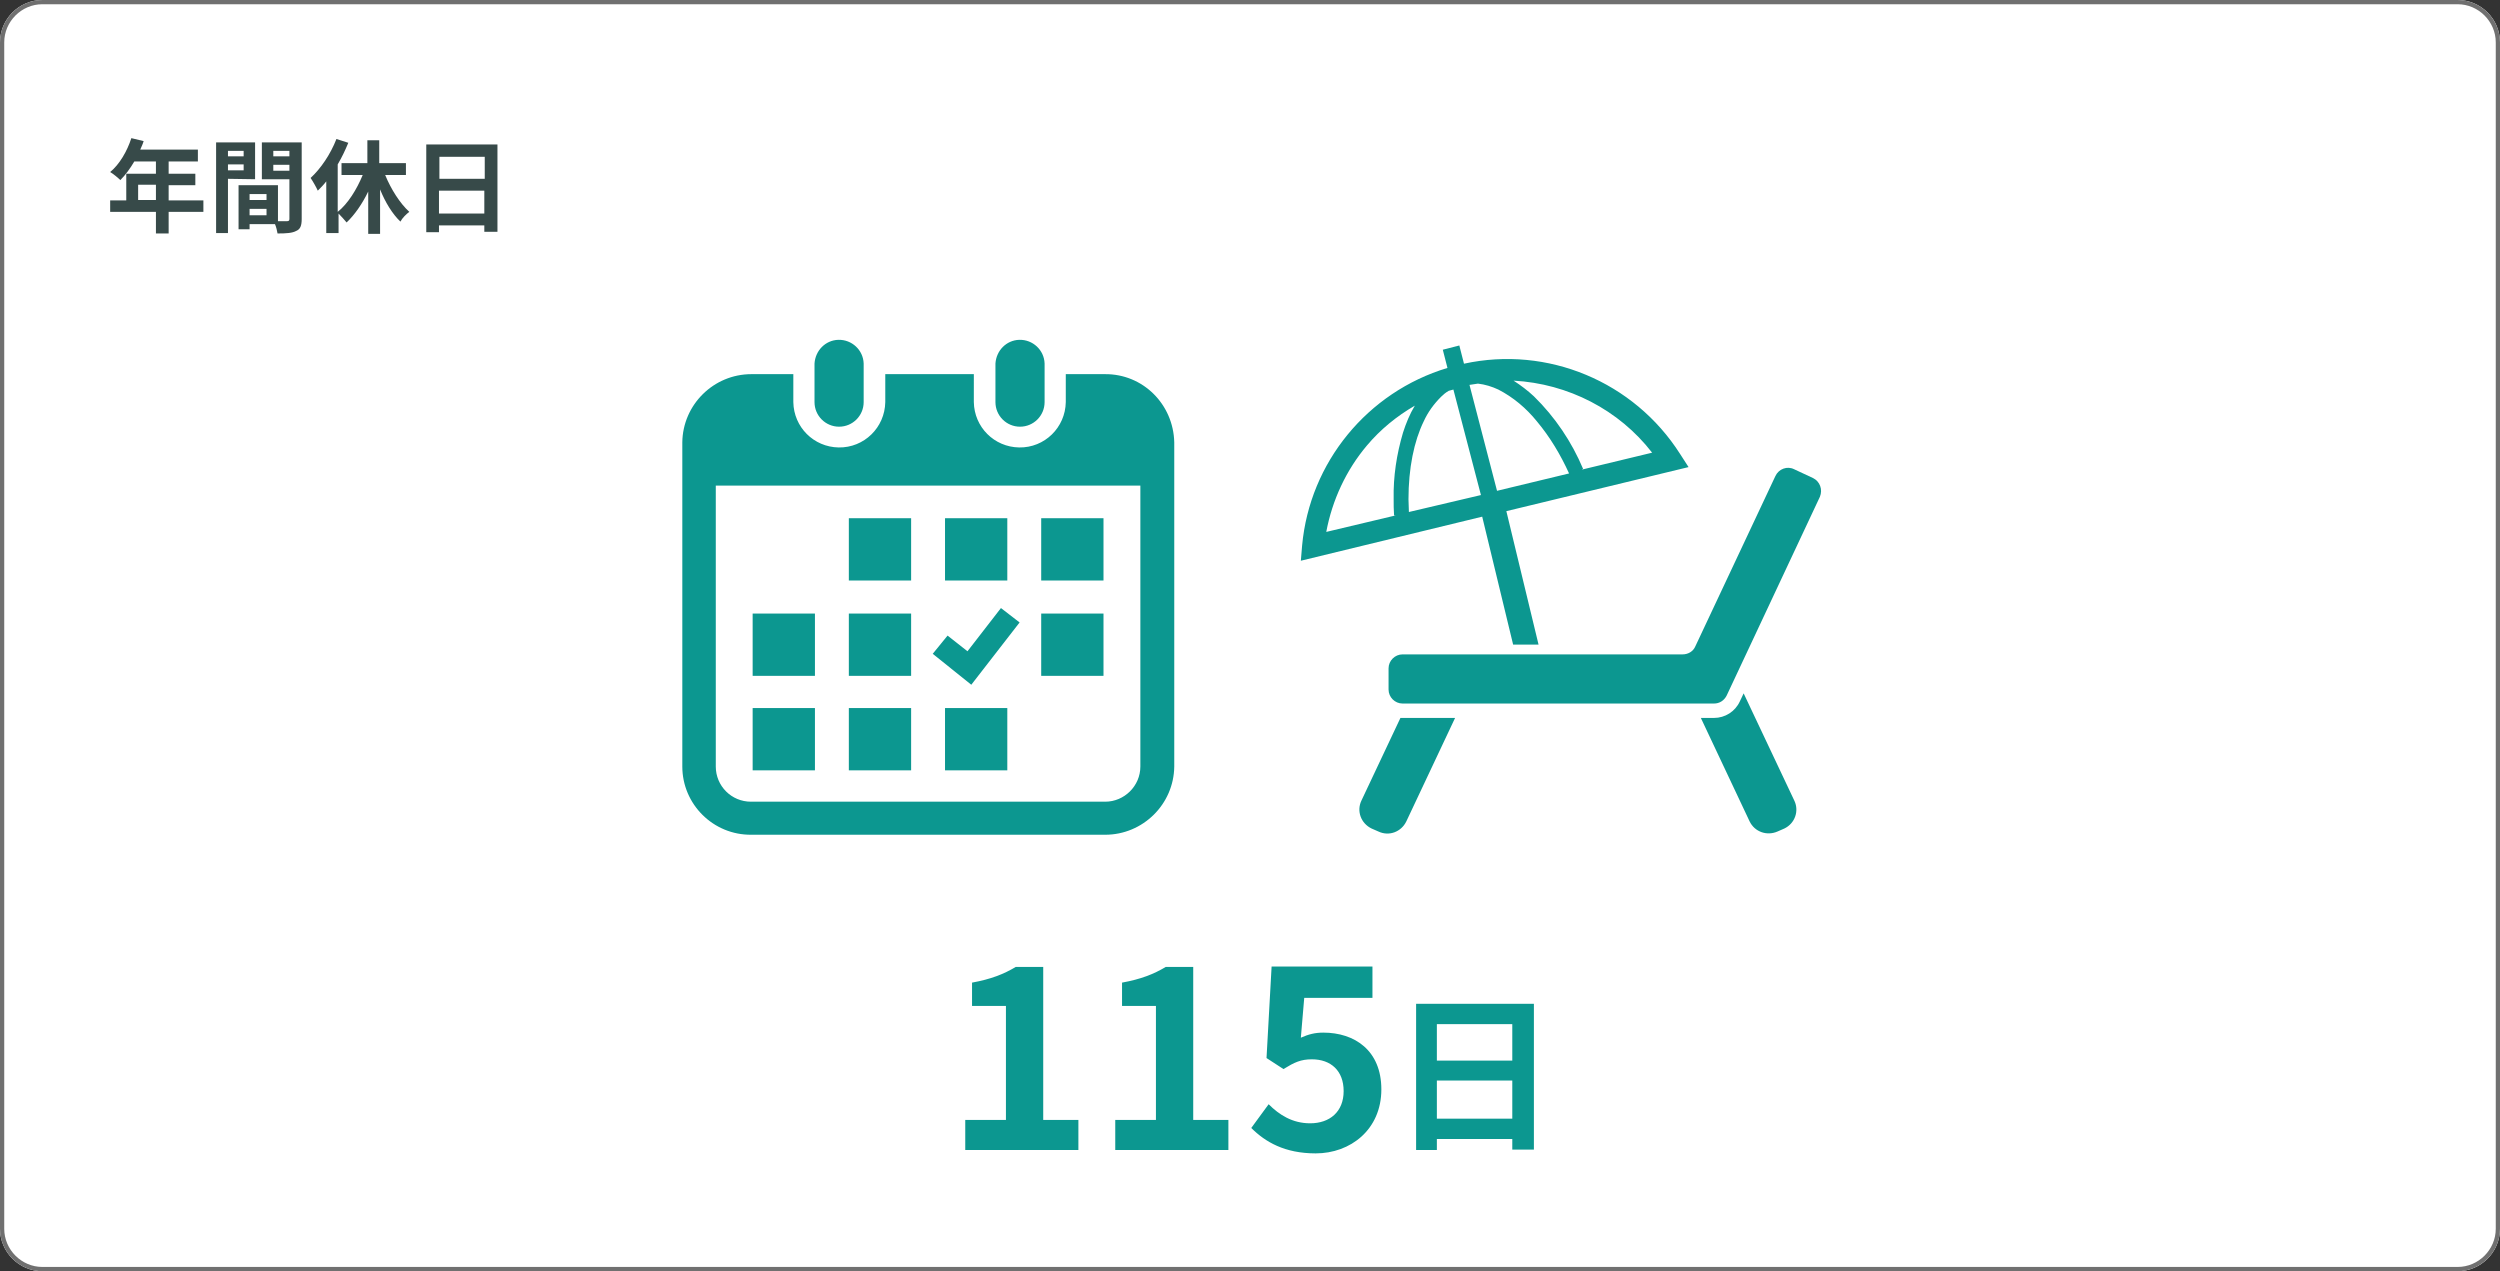 <?xml version="1.0" encoding="utf-8"?>
<!-- Generator: Adobe Illustrator 25.4.1, SVG Export Plug-In . SVG Version: 6.00 Build 0)  -->
<svg version="1.1" id="グループ_9" xmlns="http://www.w3.org/2000/svg" xmlns:xlink="http://www.w3.org/1999/xlink" x="0px"
	 y="0px" viewBox="0 0 590 300" style="enable-background:new 0 0 590 300;" xml:space="preserve">
<rect x="0" y="0" width="590" height="300" fill="#333333" stroke="none"/>
<style type="text/css">
	.st0{fill:#FFFFFF;}
	.st1{fill:none;stroke:#707070;}
	.st2{enable-background:new    ;}
	.st3{fill:#374A49;}
	.st4{fill:#0C9790;}
</style>
<g id="長方形_7">
	<path class="st0" d="M10,0h570c5.5,0,10,4.5,10,10v280c0,5.5-4.5,10-10,10H10c-5.5,0-10-4.5-10-10V10C0,4.5,4.5,0,10,0z"/>
	<path class="st1" d="M10,0.5h570c5.2,0,9.5,4.3,9.5,9.5v280c0,5.2-4.3,9.5-9.5,9.5H10c-5.2,0-9.5-4.3-9.5-9.5V10
		C0.5,4.8,4.8,0.5,10,0.5z"/>
</g>
<g class="st2">
	<path class="st3" d="M48,50h-8.2v5.1h-3V50H26v-2.7h3.8V41h7v-2.9h-5.1c-1,1.7-2.1,3.2-3.3,4.4C27.9,42,26.7,41,26,40.6
		c2.2-1.8,4-4.9,5-8l2.9,0.7c-0.2,0.7-0.5,1.3-0.8,2h13.6v2.8h-6.9V41h6.3v2.7h-6.3v3.6H48V50z M36.8,47.2v-3.6h-4.2v3.6H36.8z"/>
	<path class="st3" d="M53.8,42.2V55H51V33.6h9.2v8.7L53.8,42.2L53.8,42.2z M53.8,35.6v1.3h3.7v-1.3H53.8z M57.5,40.2v-1.4h-3.7v1.4
		H57.5z M71.2,51.7c0,1.5-0.3,2.4-1.3,2.8c-0.9,0.5-2.3,0.6-4.4,0.6c-0.1-0.6-0.3-1.5-0.6-2.2h-6v1.2h-2.6V43.7h1.2l0,0h8.1v8.5
		c0.9,0,1.8,0,2.1,0c0.4,0,0.6-0.1,0.6-0.5v-9.4h-6.5v-8.7h9.4V51.7z M62.9,45.8h-4v1.4h4V45.8z M62.9,50.8v-1.5h-4v1.5H62.9z
		 M64.5,35.6v1.3h3.8v-1.3H64.5z M68.3,40.3v-1.4h-3.8v1.4H68.3z"/>
	<path class="st3" d="M90.9,41.3c1.4,3.4,3.5,6.7,5.7,8.7c-0.7,0.5-1.7,1.5-2.1,2.3c-1.9-1.8-3.6-4.6-4.8-7.6v10.5h-2.8v-10
		c-1.4,2.9-3.2,5.5-5.1,7.3c-0.5-0.6-1.3-1.5-1.9-2.1V55H77V42.8c-0.6,0.8-1.3,1.5-2,2.2c-0.3-0.7-1.2-2.3-1.7-3
		c2.4-2.2,4.7-5.6,6.1-9.2l2.8,0.9c-0.7,1.7-1.5,3.4-2.5,5.1V50c2.4-1.9,4.5-5.3,5.9-8.7h-5v-2.8h6.1v-5.4h2.8v5.4h6.3v2.8H90.9z"/>
	<path class="st3" d="M117.4,34.1v20.6h-3.1v-1.5h-10.7v1.6h-3V34.1H117.4z M103.7,37v5.2h10.7V37H103.7z M114.3,50.4V45h-10.7v5.4
		H114.3z"/>
</g>
<g class="st2">
	<path class="st4" d="M362,236.9v34.4h-5.1v-2.5h-17.8v2.6h-4.9v-34.5H362z M339.1,241.7v8.6h17.8v-8.6H339.1z M356.9,264v-9h-17.8
		v9H356.9z"/>
</g>
<g id="カレンダーアイコン8" transform="translate(156.825 80)">
	<path id="パス_37" class="st4" d="M41.2,20.7c3.2,0,5.8-2.6,5.8-5.8l0,0V5.8c-0.1-3.2-2.8-5.7-6-5.6c-3,0.1-5.4,2.5-5.6,5.6v9.1
		C35.4,18.1,38,20.7,41.2,20.7z"/>
	<path id="パス_38" class="st4" d="M83.9,20.7c3.2,0,5.8-2.6,5.8-5.8V5.8c-0.1-3.2-2.8-5.7-6-5.6c-3,0.1-5.4,2.5-5.6,5.6v9.1
		C78.1,18.1,80.7,20.7,83.9,20.7z"/>
	<path id="パス_39" class="st4" d="M103.9,8.3h-9.2v6.6c-0.1,6-5,10.8-11,10.7c-5.9-0.1-10.6-4.8-10.7-10.7V8.3H52.1v6.6
		c-0.1,6-5,10.8-11,10.7c-5.9-0.1-10.6-4.8-10.7-10.7V8.3h-9.9c-8.9,0-16.2,7.2-16.3,16.1v76.5c0,8.9,7.3,16.2,16.3,16.1H104
		c8.9,0,16.2-7.2,16.3-16.1V24.4C120.1,15.4,112.9,8.2,103.9,8.3z M112.3,100.9c0,4.6-3.8,8.3-8.3,8.3H20.4c-4.6,0-8.3-3.7-8.3-8.3
		V34.6h100.2L112.3,100.9z"/>
	<rect id="長方形_28" x="43.5" y="87.1" class="st4" width="14.7" height="14.7"/>
	<rect id="長方形_29" x="43.5" y="64.8" class="st4" width="14.7" height="14.7"/>
	<rect id="長方形_30" x="20.8" y="87.1" class="st4" width="14.7" height="14.7"/>
	<rect id="長方形_31" x="20.8" y="64.8" class="st4" width="14.7" height="14.7"/>
	<rect id="長方形_32" x="88.9" y="42.3" class="st4" width="14.7" height="14.7"/>
	<rect id="長方形_33" x="66.2" y="42.3" class="st4" width="14.7" height="14.7"/>
	<path id="パス_40" class="st4" d="M83.8,66.9l-4.4-3.4l-7.9,10.2L66.8,70l-3.5,4.3l9.1,7.3L83.8,66.9z"/>
	<rect id="長方形_34" x="88.9" y="64.8" class="st4" width="14.7" height="14.7"/>
	<rect id="長方形_35" x="66.2" y="87.1" class="st4" width="14.7" height="14.7"/>
	<rect id="長方形_36" x="43.5" y="42.3" class="st4" width="14.7" height="14.7"/>
</g>
<g id="バカンスの無料イラスト1" transform="translate(307 65.833)">
	<path id="パス_41" class="st4" d="M23.5,103.6l-9.2,19.5c-1.2,2.5-0.1,5.4,2.4,6.6l0,0l1.6,0.7c2.5,1.2,5.4,0.1,6.6-2.4
		l11.5-24.4H24C23.8,103.6,23.7,103.6,23.5,103.6z"/>
	<path id="パス_42" class="st4" d="M104.5,97.8l-0.9,1.9c-1.1,2.4-3.5,3.9-6.1,3.9h-3.1l11.5,24.4c1.2,2.5,4.1,3.5,6.6,2.4
		l1.6-0.7c2.5-1.2,3.5-4.1,2.4-6.5l0,0L104.5,97.8z"/>
	<path id="パス_43" class="st4" d="M120.9,47l-4.5-2.1c-1.6-0.8-3.6-0.1-4.4,1.6l0,0L93.1,86.7c-0.5,1.2-1.7,1.9-3,1.9H24
		c-1.8,0-3.3,1.5-3.3,3.3l0,0v5c0,1.8,1.5,3.3,3.3,3.3l0,0h73.5c1.3,0,2.4-0.7,3-1.9l22-46.9C123.2,49.7,122.5,47.8,120.9,47z"/>
	<path id="パス_44" class="st4" d="M50.1,86.3h6l-7.6-31.5l43-10.4l-2-3.1C78.6,24.2,58.2,15.7,38.5,20l-1.1-4.3l-3.9,1l1.1,4.3
		C15.7,26.7,2.1,43.3,0.3,62.9L0,66.5l42.8-10.4L50.1,86.3z M82.9,41l-16.6,4l0.3-0.2C63.9,38.4,60,32.6,55,27.7
		c-1.5-1.4-3.1-2.6-4.8-3.7C63.1,24.7,75.1,30.9,82.9,41z M41.8,24.7c1.7,0.2,3.3,0.7,4.8,1.4c3.5,1.8,6.6,4.4,9.1,7.5
		c3.1,3.7,5.6,7.9,7.6,12.3l-17,4.1l-6.5-25C40.4,24.9,41.1,24.8,41.8,24.7z M22,55.8h0.4L6,59.7c1.4-7.5,4.7-14.6,9.6-20.4
		c3.2-3.8,7-6.9,11.3-9.4c-1.2,2-2.1,4.2-2.8,6.4c-1.5,5.1-2.3,10.3-2.2,15.6C21.9,53.2,21.9,54.5,22,55.8L22,55.8z M25.5,55
		c0-1-0.1-2-0.1-3c0-7.3,1.3-13.7,3.6-18.4c1-2.2,2.4-4.1,4.1-5.8c0.5-0.5,1.1-1,1.8-1.4c0.4-0.1,0.7-0.2,1.1-0.3L42.5,51L25.5,55z"
		/>
</g>
<g>
	<g>
		<path class="st4" d="M227.9,264.3h9.5v-26.9h-8v-5.5c4.4-0.8,7.5-2,10.3-3.7h6.5v36.1h8.3v7.1h-26.7V264.3z"/>
		<path class="st4" d="M263.3,264.3h9.5v-26.9h-8v-5.5c4.4-0.8,7.5-2,10.3-3.7h6.5v36.1h8.3v7.1h-26.7V264.3z"/>
		<path class="st4" d="M295.3,266.2l4.1-5.6c2.5,2.5,5.6,4.5,9.8,4.5c4.6,0,7.9-2.7,7.9-7.6c0-4.8-3-7.5-7.5-7.5
			c-2.6,0-4.1,0.7-6.7,2.3l-4-2.6l1.2-21.6h23.8v7.4h-16.1l-0.8,9.4c1.8-0.8,3.3-1.2,5.3-1.2c7.4,0,13.7,4.2,13.7,13.4
			c0,9.5-7.3,15.1-15.5,15.1C303.2,272.2,298.6,269.5,295.3,266.2z"/>
	</g>
</g>
</svg>
